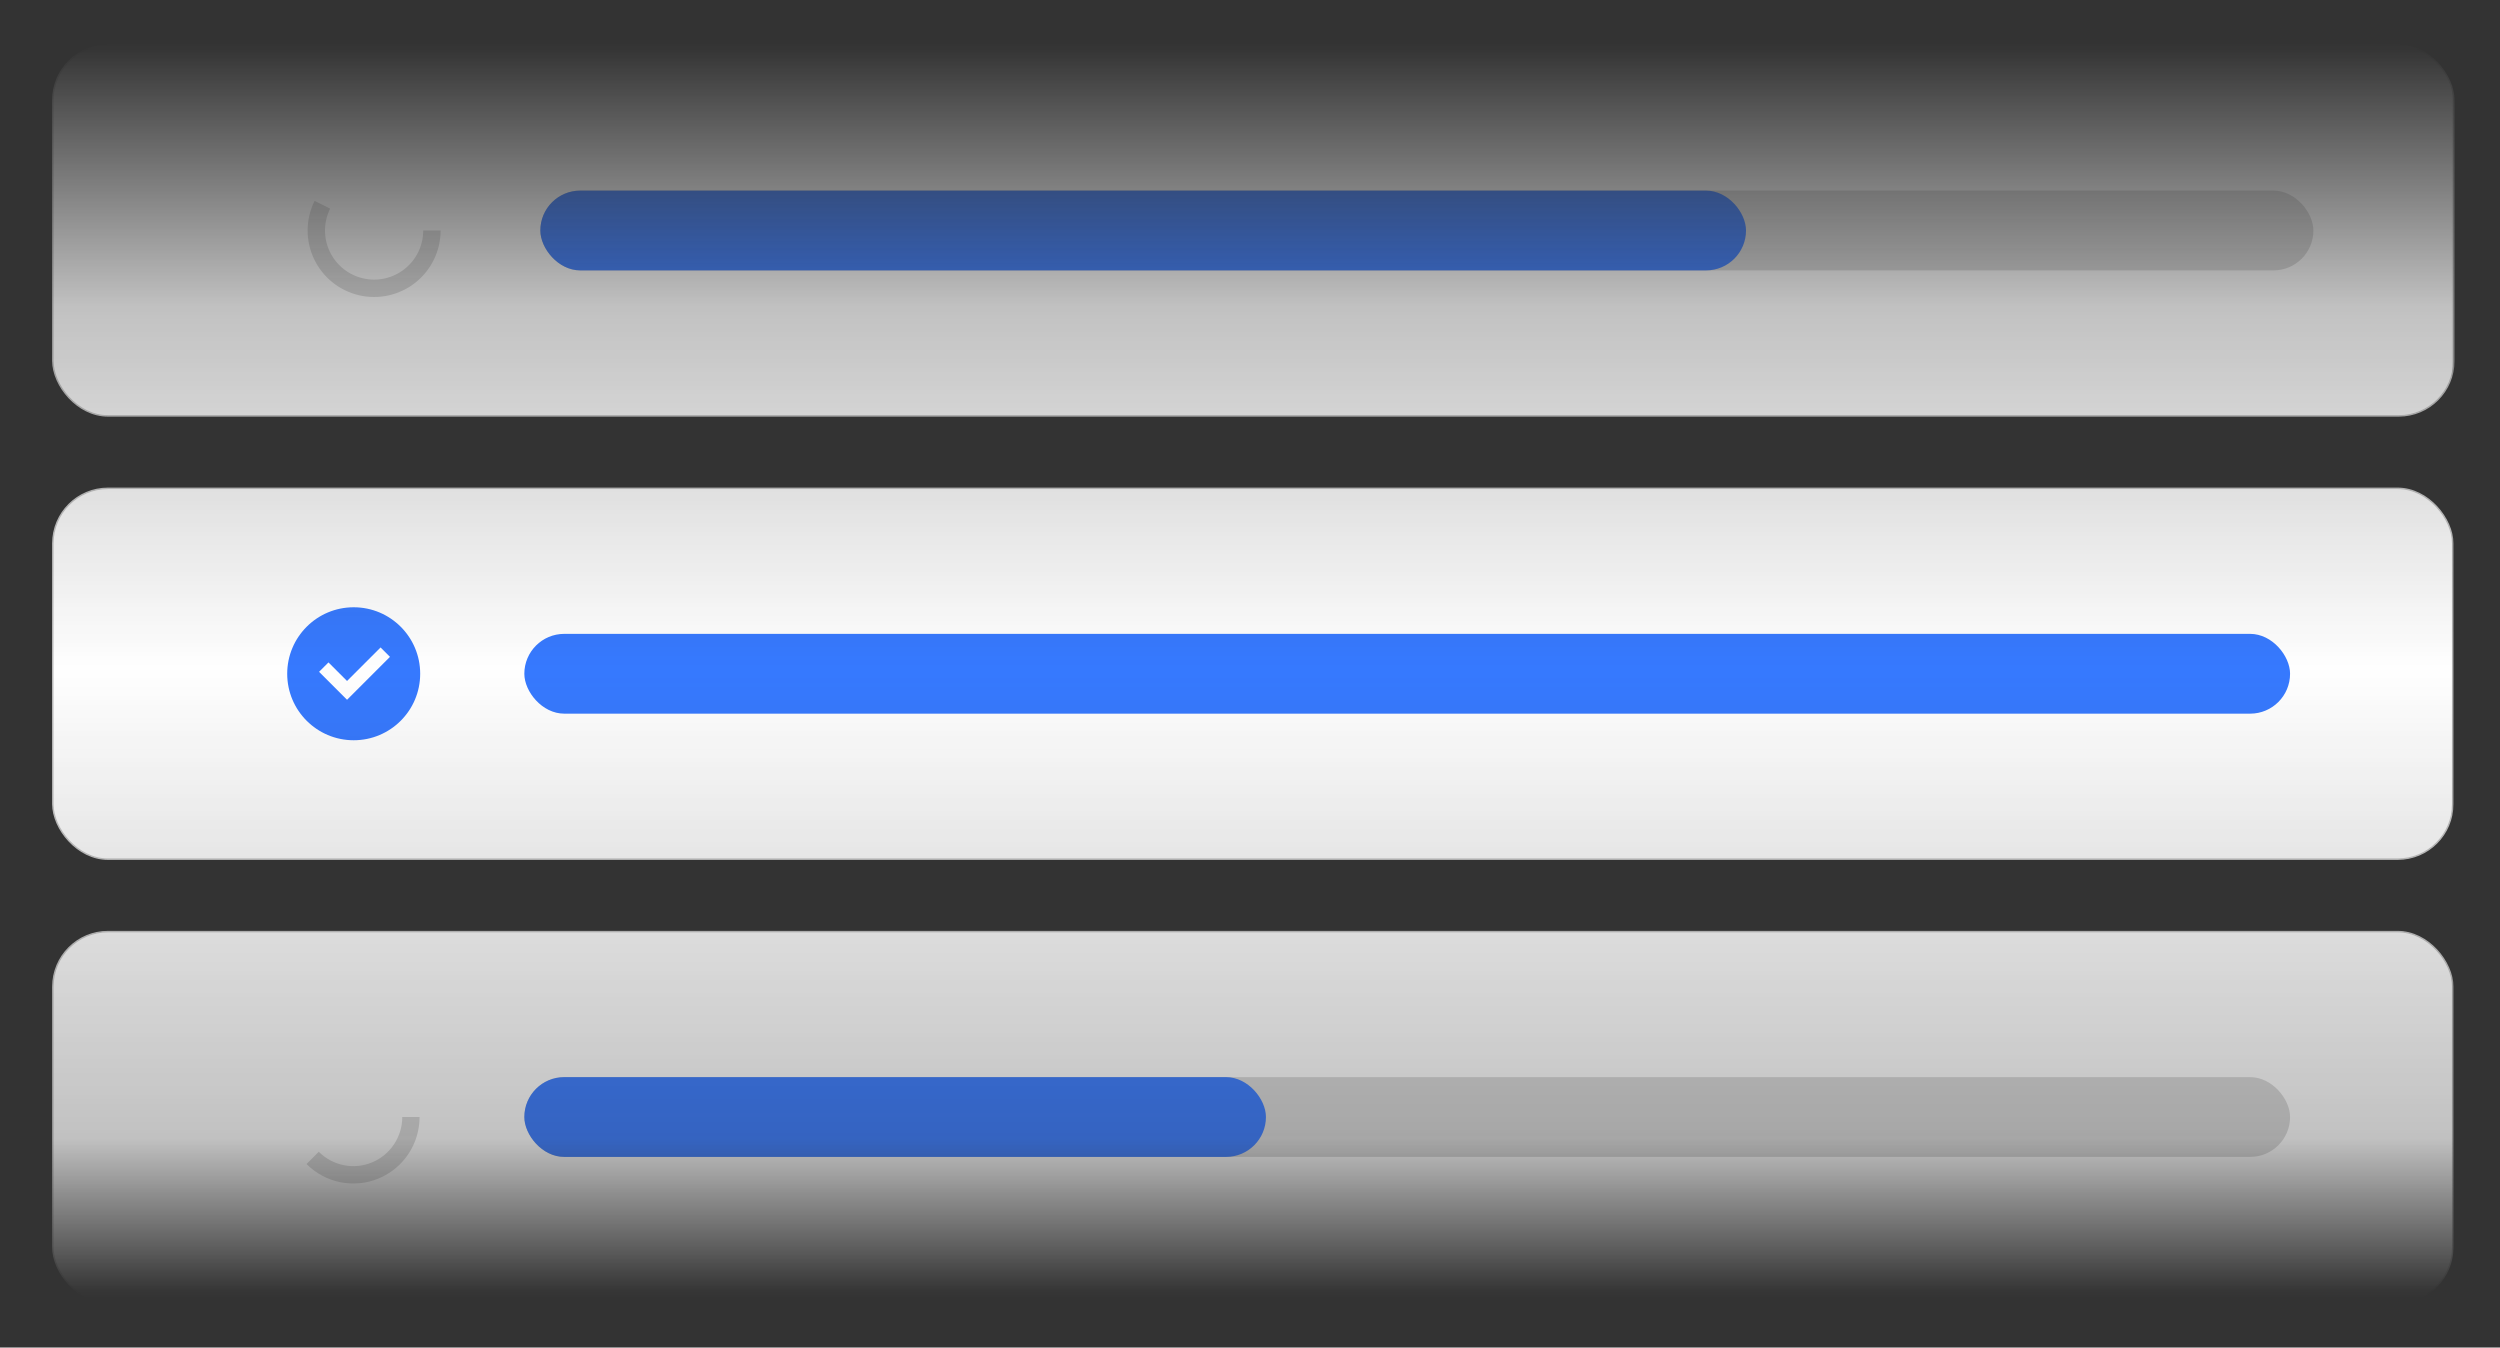 <svg width="282" height="152" viewBox="0 0 282 152" fill="none" xmlns="http://www.w3.org/2000/svg">
<rect x="0" y="0" width="282" height="152" fill="#333333" stroke="none"/>
<mask id="mask0_1701_11867" style="mask-type:alpha" maskUnits="userSpaceOnUse" x="5" y="5" width="272" height="141">
<rect x="5" y="5" width="272" height="141" fill="url(#paint0_linear_1701_11867)"/>
</mask>
<g mask="url(#mask0_1701_11867)">
<rect x="5.962" y="5.085" width="270.83" height="41.83" rx="6.215" fill="white" stroke="#C7C7C7" stroke-width="0.17"/>
<rect x="60.95" y="21.5" width="200" height="9" rx="4.5" fill="#D9D9D9"/>
<rect x="60.95" y="21.5" width="136" height="9" rx="4.5" fill="#3679FF"/>
<path d="M49.7 26C49.7 27.131 49.444 28.247 48.952 29.265C48.46 30.283 47.744 31.177 46.857 31.879C45.971 32.581 44.937 33.074 43.834 33.32C42.73 33.566 41.585 33.56 40.484 33.301C39.383 33.042 38.355 32.538 37.477 31.826C36.598 31.113 35.892 30.212 35.412 29.188C34.931 28.165 34.688 27.046 34.701 25.915C34.714 24.784 34.982 23.671 35.486 22.659L37.241 23.532C36.869 24.28 36.67 25.102 36.661 25.937C36.652 26.772 36.831 27.599 37.186 28.355C37.541 29.111 38.063 29.777 38.712 30.303C39.36 30.829 40.12 31.201 40.933 31.392C41.746 31.584 42.591 31.588 43.407 31.407C44.222 31.225 44.985 30.861 45.64 30.342C46.295 29.823 46.824 29.163 47.187 28.412C47.551 27.66 47.74 26.835 47.74 26H49.7Z" fill="#D9D9D9"/>
<rect x="5.962" y="105.085" width="270.707" height="41.83" rx="6.215" fill="white" stroke="#C7C7C7" stroke-width="0.17"/>
<rect x="59.145" y="121.5" width="199.174" height="9" rx="4.5" fill="#D9D9D9"/>
<rect x="59.145" y="121.5" width="83.653" height="9" rx="4.5" fill="#3679FF"/>
<path d="M47.328 126C47.328 127.483 46.89 128.933 46.069 130.167C45.248 131.4 44.082 132.361 42.717 132.929C41.352 133.497 39.85 133.645 38.401 133.356C36.953 133.067 35.622 132.352 34.577 131.303L35.958 129.917C36.729 130.692 37.712 131.219 38.782 131.433C39.853 131.647 40.962 131.537 41.97 131.118C42.978 130.699 43.839 129.989 44.446 129.078C45.052 128.167 45.375 127.096 45.375 126H47.328Z" fill="#D9D9D9"/>
<rect x="5.962" y="55.085" width="270.707" height="41.83" rx="6.215" fill="white" stroke="#C7C7C7" stroke-width="0.17"/>
<path d="M39.897 83.5C44.039 83.5 47.397 80.142 47.397 76C47.397 71.858 44.039 68.5 39.897 68.5C35.754 68.5 32.397 71.858 32.397 76C32.397 80.142 35.754 83.5 39.897 83.5ZM43.989 74.093L39.147 78.936L35.991 75.78L37.052 74.72L39.147 76.814L42.929 73.032L43.989 74.093Z" fill="#3679FF"/>
<rect x="59.145" y="71.5" width="199.174" height="9" rx="4.5" fill="#3679FF"/>
</g>
<defs>
<linearGradient id="paint0_linear_1701_11867" x1="141" y1="5" x2="141" y2="146" gradientUnits="userSpaceOnUse">
<stop stop-color="#D9D9D9" stop-opacity="0"/>
<stop offset="0.211" stop-color="#CACACA" stop-opacity="0.7"/>
<stop offset="0.5" stop-color="#A8A8A8"/>
<stop offset="0.875" stop-color="#808080" stop-opacity="0.7"/>
<stop offset="1" stop-color="#737373" stop-opacity="0"/>
</linearGradient>
</defs>
</svg>
